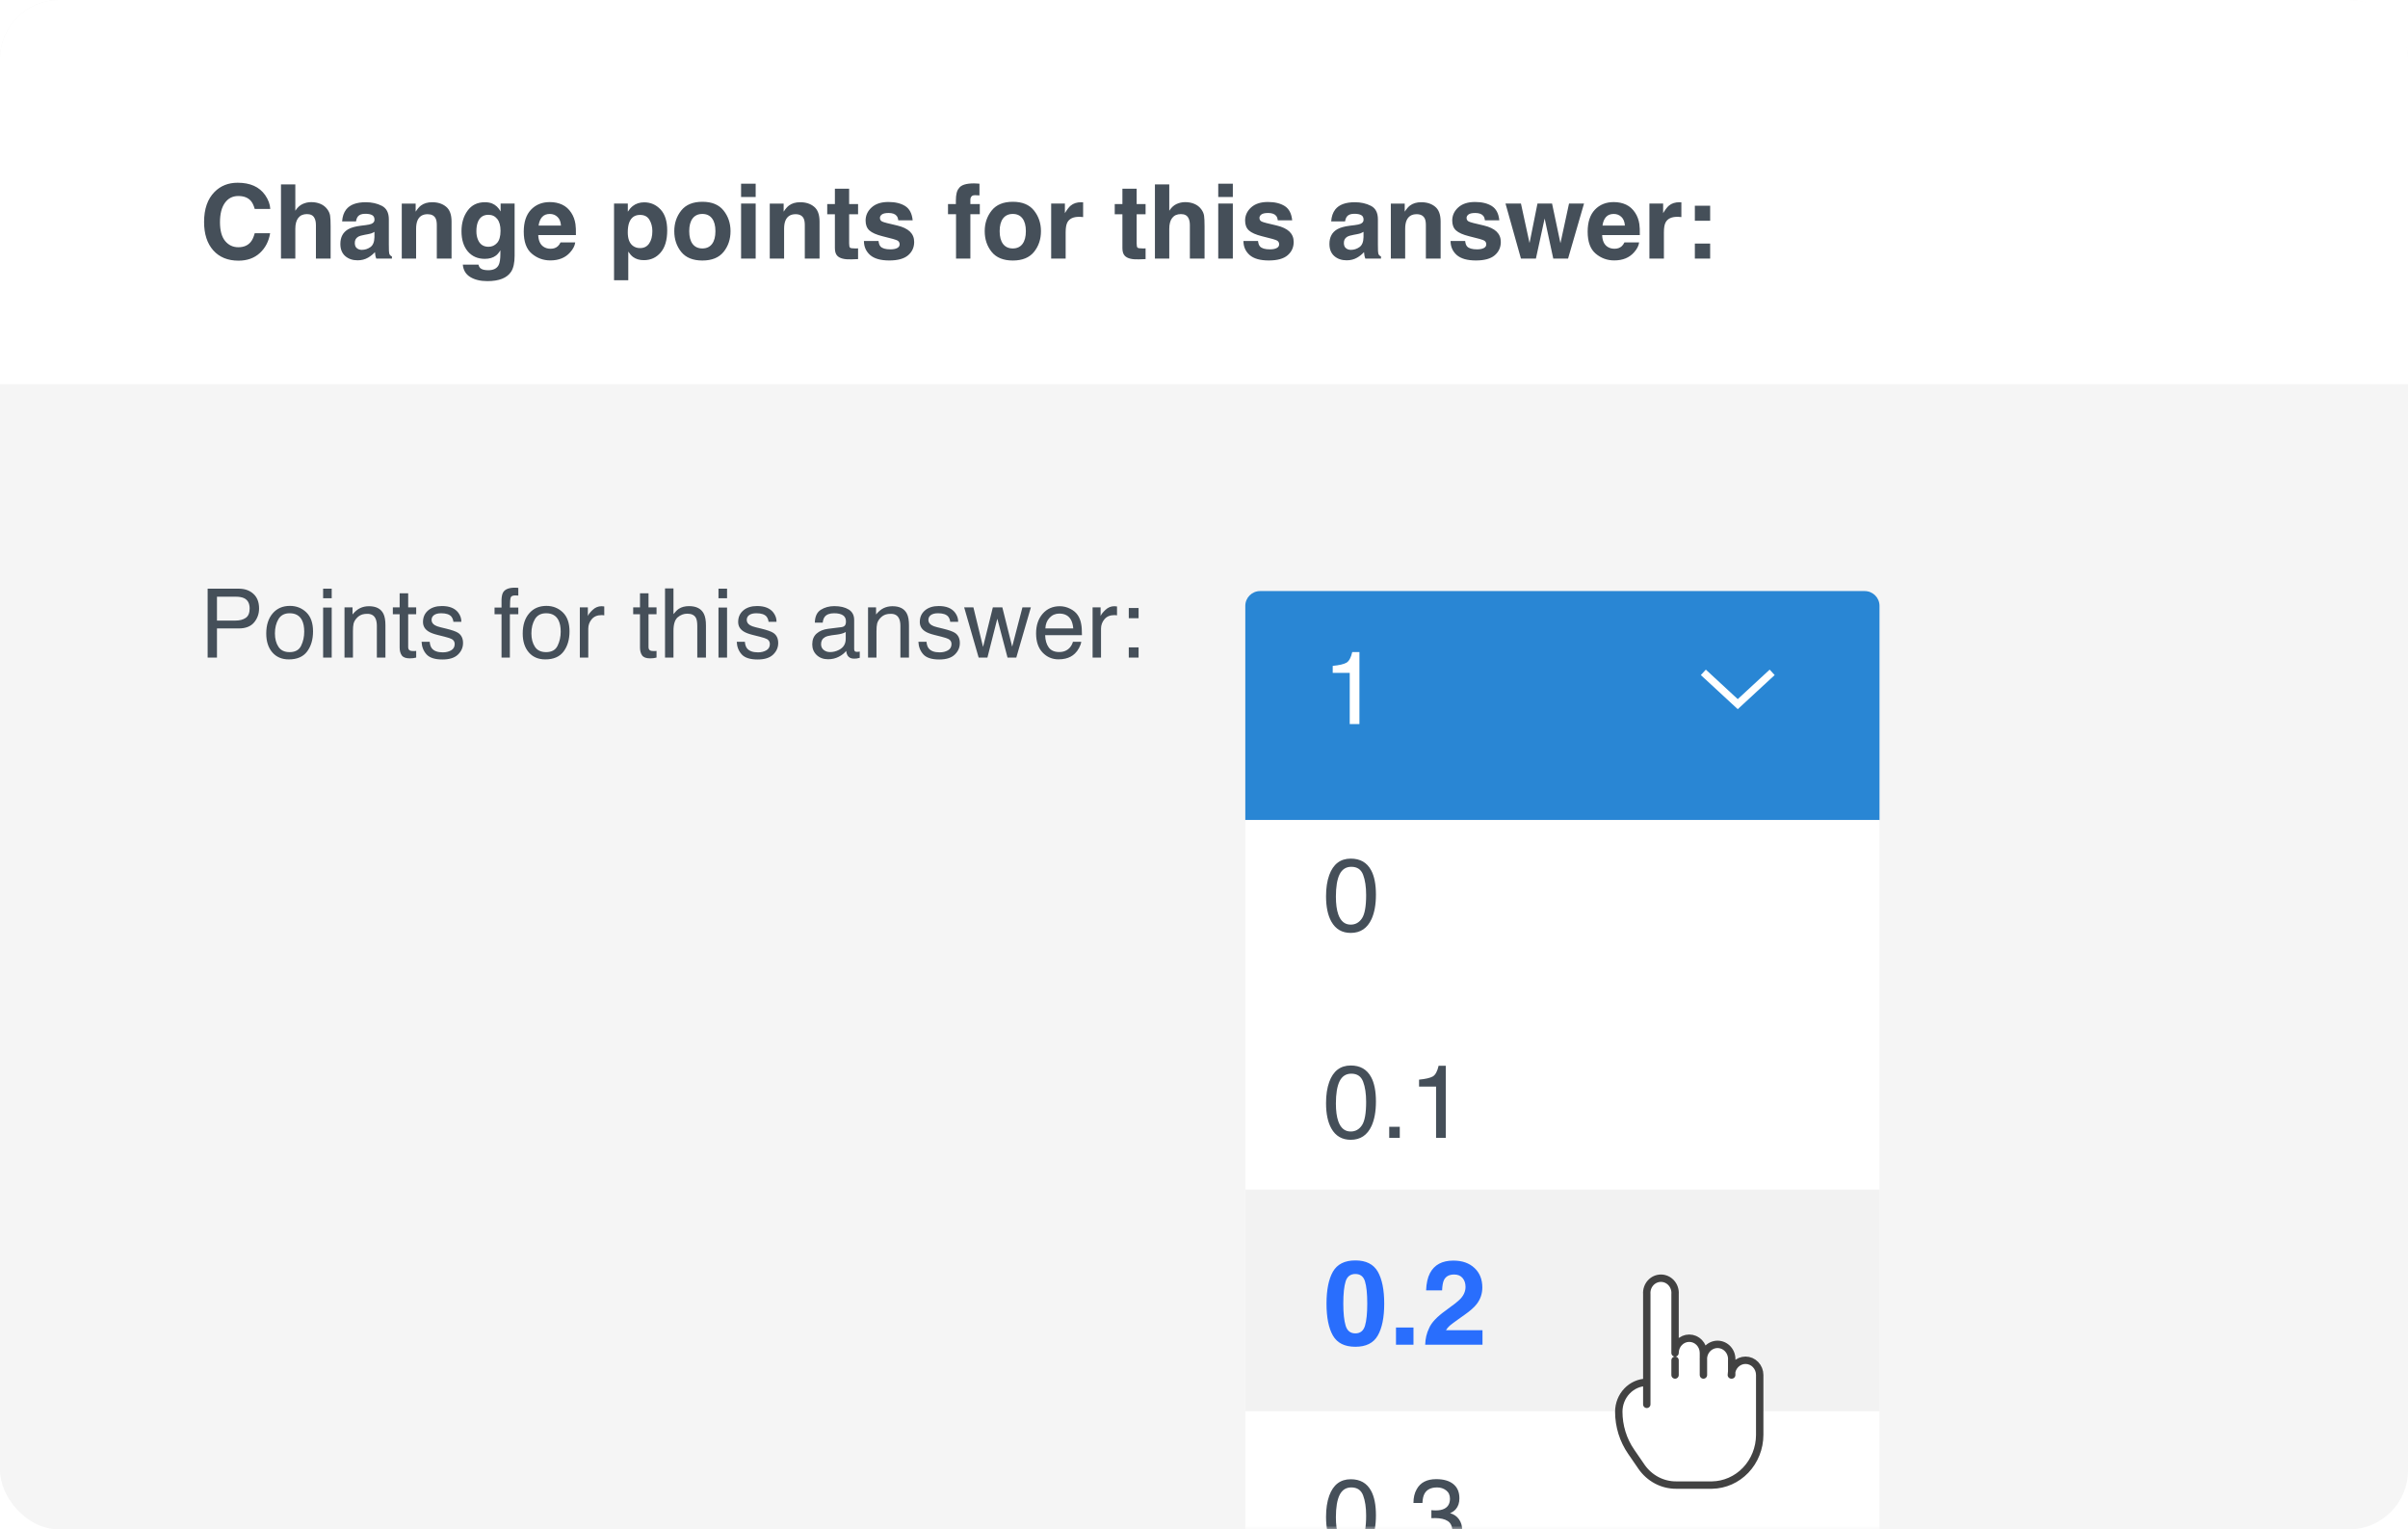 <svg width="326" height="207" viewBox="0 0 326 207" fill="none" xmlns="http://www.w3.org/2000/svg">
<rect width="326" height="207" rx="8" fill="#F5F5F5"/>
<path d="M0 8C0 3.582 3.582 0 8 0H318C322.418 0 326 3.582 326 8V52H0V8Z" fill="white"/>
<path d="M35.176 34.248C34.424 34.936 33.462 35.28 32.291 35.28C30.842 35.28 29.703 34.815 28.873 33.886C28.044 32.952 27.629 31.671 27.629 30.044C27.629 28.285 28.101 26.929 29.044 25.977C29.864 25.147 30.908 24.732 32.175 24.732C33.87 24.732 35.11 25.288 35.894 26.4C36.327 27.025 36.559 27.651 36.591 28.28H34.485C34.349 27.797 34.173 27.433 33.959 27.186C33.576 26.749 33.009 26.53 32.257 26.53C31.491 26.53 30.887 26.84 30.445 27.46C30.003 28.075 29.782 28.948 29.782 30.078C29.782 31.208 30.015 32.056 30.48 32.621C30.949 33.182 31.544 33.462 32.264 33.462C33.002 33.462 33.565 33.22 33.952 32.737C34.166 32.477 34.344 32.088 34.485 31.568H36.57C36.388 32.667 35.923 33.56 35.176 34.248ZM44.76 30.625V35H42.77V30.468C42.77 30.067 42.702 29.743 42.565 29.497C42.388 29.151 42.05 28.977 41.554 28.977C41.039 28.977 40.647 29.151 40.378 29.497C40.114 29.839 39.981 30.329 39.981 30.967V35H38.04V24.958H39.981V28.52C40.264 28.087 40.59 27.786 40.959 27.617C41.333 27.444 41.725 27.357 42.135 27.357C42.595 27.357 43.012 27.437 43.386 27.597C43.764 27.756 44.074 28 44.315 28.328C44.52 28.606 44.646 28.893 44.691 29.189C44.737 29.481 44.76 29.96 44.76 30.625ZM46.865 28.355C47.38 27.699 48.264 27.371 49.518 27.371C50.333 27.371 51.058 27.533 51.691 27.856C52.325 28.18 52.642 28.791 52.642 29.689V33.106C52.642 33.343 52.646 33.63 52.655 33.968C52.669 34.223 52.708 34.396 52.772 34.487C52.835 34.578 52.931 34.654 53.059 34.713V35H50.94C50.88 34.85 50.839 34.708 50.816 34.576C50.794 34.444 50.775 34.294 50.762 34.125C50.493 34.417 50.183 34.665 49.832 34.87C49.413 35.112 48.939 35.232 48.41 35.232C47.736 35.232 47.177 35.041 46.735 34.658C46.298 34.271 46.079 33.724 46.079 33.018C46.079 32.102 46.432 31.439 47.139 31.028C47.526 30.805 48.096 30.645 48.848 30.55L49.511 30.468C49.871 30.422 50.128 30.365 50.283 30.297C50.561 30.178 50.7 29.994 50.7 29.743C50.7 29.438 50.593 29.228 50.379 29.114C50.169 28.996 49.859 28.936 49.449 28.936C48.989 28.936 48.663 29.05 48.472 29.278C48.335 29.447 48.244 29.675 48.198 29.962H46.318C46.359 29.31 46.542 28.775 46.865 28.355ZM48.315 33.592C48.497 33.742 48.72 33.817 48.984 33.817C49.404 33.817 49.789 33.694 50.14 33.448C50.495 33.202 50.68 32.753 50.693 32.102V31.377C50.57 31.454 50.445 31.518 50.317 31.568C50.194 31.614 50.023 31.657 49.805 31.698L49.367 31.78C48.957 31.853 48.663 31.942 48.485 32.047C48.185 32.225 48.034 32.5 48.034 32.874C48.034 33.207 48.128 33.446 48.315 33.592ZM57.885 28.991C57.224 28.991 56.77 29.271 56.524 29.832C56.397 30.128 56.333 30.506 56.333 30.967V35H54.392V27.562H56.272V28.649C56.522 28.267 56.759 27.991 56.982 27.822C57.383 27.521 57.892 27.371 58.507 27.371C59.277 27.371 59.906 27.574 60.394 27.98C60.886 28.381 61.132 29.048 61.132 29.982V35H59.136V30.468C59.136 30.076 59.083 29.775 58.978 29.565C58.787 29.183 58.422 28.991 57.885 28.991ZM65.042 36.306C65.252 36.483 65.605 36.572 66.102 36.572C66.803 36.572 67.273 36.338 67.51 35.868C67.665 35.567 67.742 35.062 67.742 34.351V33.872C67.555 34.191 67.355 34.43 67.141 34.59C66.753 34.886 66.25 35.034 65.63 35.034C64.673 35.034 63.907 34.699 63.333 34.029C62.763 33.355 62.478 32.443 62.478 31.295C62.478 30.188 62.754 29.258 63.306 28.506C63.857 27.749 64.639 27.371 65.65 27.371C66.024 27.371 66.35 27.428 66.628 27.542C67.102 27.738 67.485 28.098 67.776 28.622V27.549H69.67V34.617C69.67 35.579 69.508 36.303 69.185 36.791C68.629 37.63 67.562 38.049 65.985 38.049C65.033 38.049 64.256 37.862 63.654 37.488C63.053 37.115 62.72 36.556 62.656 35.813H64.775C64.83 36.041 64.919 36.205 65.042 36.306ZM64.714 32.457C64.978 33.086 65.452 33.4 66.136 33.4C66.591 33.4 66.977 33.23 67.291 32.888C67.606 32.541 67.763 31.992 67.763 31.24C67.763 30.534 67.612 29.996 67.311 29.627C67.015 29.258 66.617 29.073 66.115 29.073C65.432 29.073 64.96 29.395 64.7 30.037C64.564 30.379 64.495 30.8 64.495 31.302C64.495 31.735 64.568 32.12 64.714 32.457ZM77.873 32.812C77.823 33.255 77.593 33.703 77.183 34.159C76.545 34.884 75.651 35.246 74.503 35.246C73.555 35.246 72.719 34.941 71.994 34.33C71.269 33.719 70.907 32.726 70.907 31.35C70.907 30.06 71.233 29.071 71.885 28.383C72.541 27.695 73.391 27.351 74.435 27.351C75.054 27.351 75.613 27.467 76.109 27.699C76.606 27.932 77.016 28.299 77.34 28.8C77.632 29.242 77.821 29.755 77.907 30.338C77.957 30.68 77.978 31.172 77.969 31.814H72.869C72.897 32.562 73.131 33.086 73.573 33.387C73.842 33.574 74.166 33.667 74.544 33.667C74.945 33.667 75.271 33.553 75.522 33.325C75.658 33.202 75.779 33.031 75.884 32.812H77.873ZM75.945 30.529C75.913 30.014 75.756 29.625 75.474 29.36C75.196 29.091 74.849 28.957 74.435 28.957C73.983 28.957 73.632 29.098 73.382 29.381C73.136 29.663 72.981 30.046 72.917 30.529H75.945ZM89.426 28.349C90.027 28.991 90.328 29.935 90.328 31.179C90.328 32.491 90.032 33.492 89.439 34.18C88.852 34.868 88.093 35.212 87.163 35.212C86.571 35.212 86.079 35.064 85.686 34.768C85.472 34.603 85.263 34.364 85.058 34.05V37.933H83.13V27.549H84.996V28.649C85.206 28.326 85.429 28.071 85.666 27.884C86.099 27.551 86.614 27.385 87.211 27.385C88.081 27.385 88.82 27.706 89.426 28.349ZM88.318 31.274C88.318 30.7 88.186 30.192 87.922 29.75C87.662 29.308 87.238 29.087 86.65 29.087C85.944 29.087 85.459 29.422 85.194 30.092C85.058 30.447 84.989 30.898 84.989 31.445C84.989 32.311 85.219 32.92 85.68 33.27C85.953 33.476 86.277 33.578 86.65 33.578C87.193 33.578 87.605 33.368 87.888 32.949C88.175 32.53 88.318 31.972 88.318 31.274ZM97.957 28.492C98.586 29.281 98.9 30.213 98.9 31.288C98.9 32.382 98.586 33.318 97.957 34.098C97.328 34.872 96.373 35.26 95.093 35.26C93.812 35.26 92.857 34.872 92.228 34.098C91.6 33.318 91.285 32.382 91.285 31.288C91.285 30.213 91.6 29.281 92.228 28.492C92.857 27.704 93.812 27.31 95.093 27.31C96.373 27.31 97.328 27.704 97.957 28.492ZM95.086 28.957C94.516 28.957 94.076 29.16 93.767 29.565C93.461 29.966 93.309 30.541 93.309 31.288C93.309 32.035 93.461 32.612 93.767 33.018C94.076 33.423 94.516 33.626 95.086 33.626C95.656 33.626 96.093 33.423 96.398 33.018C96.704 32.612 96.856 32.035 96.856 31.288C96.856 30.541 96.704 29.966 96.398 29.565C96.093 29.16 95.656 28.957 95.086 28.957ZM102.305 27.549V35H100.329V27.549H102.305ZM102.305 24.862V26.66H100.329V24.862H102.305ZM107.705 28.991C107.044 28.991 106.591 29.271 106.345 29.832C106.217 30.128 106.153 30.506 106.153 30.967V35H104.212V27.562H106.092V28.649C106.342 28.267 106.579 27.991 106.803 27.822C107.204 27.521 107.712 27.371 108.327 27.371C109.097 27.371 109.726 27.574 110.214 27.98C110.706 28.381 110.952 29.048 110.952 29.982V35H108.956V30.468C108.956 30.076 108.904 29.775 108.799 29.565C108.607 29.183 108.243 28.991 107.705 28.991ZM116.168 33.612V35.068L115.245 35.102C114.325 35.134 113.696 34.975 113.358 34.624C113.14 34.401 113.03 34.057 113.03 33.592V29.005H111.991V27.617H113.03V25.539H114.958V27.617H116.168V29.005H114.958V32.942C114.958 33.248 114.997 33.439 115.074 33.517C115.152 33.59 115.389 33.626 115.785 33.626C115.844 33.626 115.906 33.626 115.97 33.626C116.038 33.621 116.104 33.617 116.168 33.612ZM122.553 27.891C123.136 28.264 123.471 28.907 123.558 29.818H121.609C121.582 29.568 121.511 29.369 121.397 29.224C121.183 28.959 120.819 28.827 120.304 28.827C119.88 28.827 119.577 28.893 119.395 29.025C119.217 29.158 119.128 29.312 119.128 29.49C119.128 29.713 119.224 29.875 119.415 29.976C119.606 30.08 120.283 30.26 121.445 30.516C122.22 30.698 122.801 30.974 123.188 31.343C123.571 31.716 123.763 32.184 123.763 32.744C123.763 33.482 123.487 34.086 122.936 34.556C122.389 35.02 121.541 35.253 120.393 35.253C119.221 35.253 118.355 35.007 117.795 34.515C117.239 34.018 116.961 33.387 116.961 32.621H118.937C118.978 32.967 119.066 33.214 119.203 33.359C119.445 33.619 119.891 33.749 120.543 33.749C120.926 33.749 121.229 33.692 121.452 33.578C121.68 33.464 121.794 33.293 121.794 33.065C121.794 32.847 121.703 32.68 121.521 32.566C121.338 32.453 120.661 32.257 119.49 31.979C118.647 31.769 118.052 31.507 117.706 31.192C117.36 30.883 117.187 30.436 117.187 29.852C117.187 29.164 117.455 28.574 117.993 28.082C118.535 27.585 119.297 27.337 120.276 27.337C121.206 27.337 121.965 27.521 122.553 27.891ZM132.602 24.862V26.448C132.492 26.435 132.308 26.425 132.048 26.421C131.793 26.412 131.615 26.469 131.515 26.592C131.419 26.71 131.371 26.842 131.371 26.988V27.617H132.649V28.991H131.371V35H129.43V28.991H128.343V27.617H129.409V27.139C129.409 26.341 129.544 25.792 129.812 25.491C130.095 25.045 130.776 24.821 131.856 24.821C131.979 24.821 132.091 24.826 132.191 24.835C132.292 24.84 132.428 24.849 132.602 24.862ZM139.984 28.492C140.613 29.281 140.928 30.213 140.928 31.288C140.928 32.382 140.613 33.318 139.984 34.098C139.355 34.872 138.401 35.26 137.12 35.26C135.84 35.26 134.885 34.872 134.256 34.098C133.627 33.318 133.312 32.382 133.312 31.288C133.312 30.213 133.627 29.281 134.256 28.492C134.885 27.704 135.84 27.31 137.12 27.31C138.401 27.31 139.355 27.704 139.984 28.492ZM137.113 28.957C136.544 28.957 136.104 29.16 135.794 29.565C135.489 29.966 135.336 30.541 135.336 31.288C135.336 32.035 135.489 32.612 135.794 33.018C136.104 33.423 136.544 33.626 137.113 33.626C137.683 33.626 138.12 33.423 138.426 33.018C138.731 32.612 138.884 32.035 138.884 31.288C138.884 30.541 138.731 29.966 138.426 29.565C138.12 29.16 137.683 28.957 137.113 28.957ZM146.075 29.347C145.291 29.347 144.765 29.602 144.496 30.112C144.346 30.399 144.271 30.841 144.271 31.439V35H142.309V27.549H144.168V28.848C144.469 28.351 144.731 28.011 144.954 27.829C145.319 27.524 145.793 27.371 146.376 27.371C146.412 27.371 146.442 27.373 146.465 27.378C146.492 27.378 146.549 27.38 146.636 27.385V29.381C146.513 29.367 146.403 29.358 146.308 29.354C146.212 29.349 146.134 29.347 146.075 29.347ZM155.092 33.612V35.068L154.169 35.102C153.248 35.134 152.619 34.975 152.282 34.624C152.063 34.401 151.954 34.057 151.954 33.592V29.005H150.915V27.617H151.954V25.539H153.882V27.617H155.092V29.005H153.882V32.942C153.882 33.248 153.921 33.439 153.998 33.517C154.076 33.59 154.312 33.626 154.709 33.626C154.768 33.626 154.83 33.626 154.894 33.626C154.962 33.621 155.028 33.617 155.092 33.612ZM163.076 30.625V35H161.087V30.468C161.087 30.067 161.019 29.743 160.882 29.497C160.704 29.151 160.367 28.977 159.87 28.977C159.355 28.977 158.963 29.151 158.694 29.497C158.43 29.839 158.298 30.329 158.298 30.967V35H156.356V24.958H158.298V28.52C158.58 28.087 158.906 27.786 159.275 27.617C159.649 27.444 160.041 27.357 160.451 27.357C160.911 27.357 161.328 27.437 161.702 27.597C162.08 27.756 162.39 28 162.632 28.328C162.837 28.606 162.962 28.893 163.008 29.189C163.053 29.481 163.076 29.96 163.076 30.625ZM166.904 27.549V35H164.929V27.549H166.904ZM166.904 24.862V26.66H164.929V24.862H166.904ZM173.932 27.891C174.515 28.264 174.85 28.907 174.937 29.818H172.988C172.961 29.568 172.89 29.369 172.776 29.224C172.562 28.959 172.198 28.827 171.683 28.827C171.259 28.827 170.956 28.893 170.773 29.025C170.596 29.158 170.507 29.312 170.507 29.49C170.507 29.713 170.603 29.875 170.794 29.976C170.985 30.08 171.662 30.26 172.824 30.516C173.599 30.698 174.18 30.974 174.567 31.343C174.95 31.716 175.142 32.184 175.142 32.744C175.142 33.482 174.866 34.086 174.314 34.556C173.768 35.02 172.92 35.253 171.771 35.253C170.6 35.253 169.734 35.007 169.174 34.515C168.618 34.018 168.34 33.387 168.34 32.621H170.315C170.356 32.967 170.445 33.214 170.582 33.359C170.824 33.619 171.27 33.749 171.922 33.749C172.305 33.749 172.608 33.692 172.831 33.578C173.059 33.464 173.173 33.293 173.173 33.065C173.173 32.847 173.082 32.68 172.899 32.566C172.717 32.453 172.04 32.257 170.869 31.979C170.026 31.769 169.431 31.507 169.085 31.192C168.739 30.883 168.565 30.436 168.565 29.852C168.565 29.164 168.834 28.574 169.372 28.082C169.914 27.585 170.675 27.337 171.655 27.337C172.585 27.337 173.344 27.521 173.932 27.891ZM180.768 28.355C181.283 27.699 182.167 27.371 183.42 27.371C184.236 27.371 184.96 27.533 185.594 27.856C186.227 28.18 186.544 28.791 186.544 29.689V33.106C186.544 33.343 186.549 33.63 186.558 33.968C186.571 34.223 186.61 34.396 186.674 34.487C186.738 34.578 186.833 34.654 186.961 34.713V35H184.842C184.783 34.85 184.742 34.708 184.719 34.576C184.696 34.444 184.678 34.294 184.664 34.125C184.395 34.417 184.085 34.665 183.734 34.87C183.315 35.112 182.841 35.232 182.312 35.232C181.638 35.232 181.08 35.041 180.638 34.658C180.2 34.271 179.981 33.724 179.981 33.018C179.981 32.102 180.335 31.439 181.041 31.028C181.428 30.805 181.998 30.645 182.75 30.55L183.413 30.468C183.773 30.422 184.031 30.365 184.186 30.297C184.464 30.178 184.603 29.994 184.603 29.743C184.603 29.438 184.495 29.228 184.281 29.114C184.072 28.996 183.762 28.936 183.352 28.936C182.891 28.936 182.565 29.05 182.374 29.278C182.237 29.447 182.146 29.675 182.101 29.962H180.221C180.262 29.31 180.444 28.775 180.768 28.355ZM182.217 33.592C182.399 33.742 182.622 33.817 182.887 33.817C183.306 33.817 183.691 33.694 184.042 33.448C184.397 33.202 184.582 32.753 184.596 32.102V31.377C184.473 31.454 184.347 31.518 184.22 31.568C184.097 31.614 183.926 31.657 183.707 31.698L183.27 31.78C182.859 31.853 182.565 31.942 182.388 32.047C182.087 32.225 181.937 32.5 181.937 32.874C181.937 33.207 182.03 33.446 182.217 33.592ZM191.787 28.991C191.126 28.991 190.673 29.271 190.427 29.832C190.299 30.128 190.235 30.506 190.235 30.967V35H188.294V27.562H190.174V28.649C190.424 28.267 190.661 27.991 190.885 27.822C191.286 27.521 191.794 27.371 192.409 27.371C193.179 27.371 193.808 27.574 194.296 27.98C194.788 28.381 195.034 29.048 195.034 29.982V35H193.038V30.468C193.038 30.076 192.986 29.775 192.881 29.565C192.689 29.183 192.325 28.991 191.787 28.991ZM201.973 27.891C202.556 28.264 202.891 28.907 202.978 29.818H201.029C201.002 29.568 200.931 29.369 200.817 29.224C200.603 28.959 200.239 28.827 199.724 28.827C199.3 28.827 198.997 28.893 198.814 29.025C198.637 29.158 198.548 29.312 198.548 29.49C198.548 29.713 198.644 29.875 198.835 29.976C199.026 30.08 199.703 30.26 200.865 30.516C201.64 30.698 202.221 30.974 202.608 31.343C202.991 31.716 203.183 32.184 203.183 32.744C203.183 33.482 202.907 34.086 202.355 34.556C201.809 35.02 200.961 35.253 199.812 35.253C198.641 35.253 197.775 35.007 197.215 34.515C196.659 34.018 196.381 33.387 196.381 32.621H198.356C198.397 32.967 198.486 33.214 198.623 33.359C198.865 33.619 199.311 33.749 199.963 33.749C200.346 33.749 200.649 33.692 200.872 33.578C201.1 33.464 201.214 33.293 201.214 33.065C201.214 32.847 201.123 32.68 200.94 32.566C200.758 32.453 200.081 32.257 198.91 31.979C198.067 31.769 197.472 31.507 197.126 31.192C196.78 30.883 196.606 30.436 196.606 29.852C196.606 29.164 196.875 28.574 197.413 28.082C197.955 27.585 198.716 27.337 199.696 27.337C200.626 27.337 201.385 27.521 201.973 27.891ZM210.285 35L209.116 29.572L207.934 35H205.91L203.818 27.549H205.91L207.072 32.895L208.146 27.549H210.121L211.256 32.915L212.418 27.549H214.448L212.288 35H210.285ZM221.906 32.812C221.856 33.255 221.626 33.703 221.216 34.159C220.578 34.884 219.685 35.246 218.536 35.246C217.588 35.246 216.752 34.941 216.027 34.33C215.303 33.719 214.94 32.726 214.94 31.35C214.94 30.06 215.266 29.071 215.918 28.383C216.574 27.695 217.424 27.351 218.468 27.351C219.088 27.351 219.646 27.467 220.143 27.699C220.639 27.932 221.049 28.299 221.373 28.8C221.665 29.242 221.854 29.755 221.94 30.338C221.991 30.68 222.011 31.172 222.002 31.814H216.902C216.93 32.562 217.164 33.086 217.606 33.387C217.875 33.574 218.199 33.667 218.577 33.667C218.978 33.667 219.304 33.553 219.555 33.325C219.691 33.202 219.812 33.031 219.917 32.812H221.906ZM219.979 30.529C219.947 30.014 219.789 29.625 219.507 29.36C219.229 29.091 218.882 28.957 218.468 28.957C218.017 28.957 217.666 29.098 217.415 29.381C217.169 29.663 217.014 30.046 216.95 30.529H219.979ZM227.067 29.347C226.284 29.347 225.757 29.602 225.488 30.112C225.338 30.399 225.263 30.841 225.263 31.439V35H223.301V27.549H225.16V28.848C225.461 28.351 225.723 28.011 225.946 27.829C226.311 27.524 226.785 27.371 227.368 27.371C227.405 27.371 227.434 27.373 227.457 27.378C227.484 27.378 227.541 27.38 227.628 27.385V29.381C227.505 29.367 227.396 29.358 227.3 29.354C227.204 29.349 227.127 29.347 227.067 29.347ZM231.524 32.963V35H229.453V32.963H231.524ZM229.453 29.88V27.843H231.524V29.88H229.453Z" fill="#454F59"/>
<path d="M28.111 79.675H32.307C33.136 79.675 33.805 79.91 34.312 80.38C34.82 80.845 35.074 81.501 35.074 82.348C35.074 83.076 34.848 83.71 34.395 84.252C33.942 84.789 33.246 85.058 32.307 85.058H29.374V89H28.111V79.675ZM33.798 82.354C33.798 81.668 33.544 81.203 33.037 80.957C32.757 80.826 32.374 80.761 31.888 80.761H29.374V83.992H31.888C32.455 83.992 32.914 83.871 33.265 83.63C33.621 83.389 33.798 82.963 33.798 82.354ZM39.206 88.264C39.964 88.264 40.482 87.978 40.762 87.407C41.045 86.831 41.187 86.192 41.187 85.49C41.187 84.855 41.085 84.339 40.882 83.941C40.561 83.315 40.006 83.001 39.219 83.001C38.521 83.001 38.013 83.268 37.696 83.801C37.378 84.335 37.22 84.978 37.22 85.731C37.22 86.455 37.378 87.058 37.696 87.54C38.013 88.022 38.517 88.264 39.206 88.264ZM39.251 82.005C40.127 82.005 40.867 82.297 41.473 82.881C42.078 83.465 42.38 84.324 42.38 85.458C42.38 86.554 42.114 87.46 41.581 88.175C41.047 88.89 40.22 89.248 39.099 89.248C38.163 89.248 37.421 88.932 36.871 88.302C36.321 87.667 36.045 86.816 36.045 85.75C36.045 84.607 36.335 83.698 36.915 83.02C37.495 82.343 38.273 82.005 39.251 82.005ZM43.745 82.233H44.907V89H43.745V82.233ZM43.745 79.675H44.907V80.97H43.745V79.675ZM46.64 82.202H47.725V83.166C48.047 82.769 48.387 82.483 48.747 82.31C49.107 82.136 49.507 82.049 49.947 82.049C50.912 82.049 51.563 82.386 51.902 83.059C52.088 83.427 52.181 83.954 52.181 84.639V89H51.02V84.715C51.02 84.301 50.958 83.966 50.835 83.712C50.632 83.289 50.264 83.078 49.731 83.078C49.46 83.078 49.238 83.105 49.065 83.16C48.751 83.253 48.476 83.439 48.239 83.719C48.049 83.943 47.924 84.176 47.865 84.417C47.81 84.654 47.782 84.995 47.782 85.439V89H46.64V82.202ZM54.105 80.304H55.26V82.202H56.345V83.135H55.26V87.572C55.26 87.809 55.34 87.967 55.501 88.048C55.59 88.094 55.738 88.118 55.945 88.118C56 88.118 56.06 88.118 56.123 88.118C56.187 88.113 56.261 88.107 56.345 88.099V89C56.214 89.038 56.077 89.066 55.933 89.082C55.793 89.099 55.641 89.108 55.476 89.108C54.942 89.108 54.581 88.972 54.39 88.702C54.2 88.427 54.105 88.071 54.105 87.635V83.135H53.184V82.202H54.105V80.304ZM58.173 86.867C58.207 87.248 58.302 87.54 58.459 87.743C58.747 88.111 59.246 88.295 59.957 88.295C60.38 88.295 60.753 88.204 61.074 88.022C61.396 87.836 61.557 87.551 61.557 87.165C61.557 86.874 61.428 86.651 61.169 86.499C61.004 86.406 60.678 86.298 60.192 86.175L59.284 85.947C58.704 85.803 58.277 85.642 58.002 85.464C57.511 85.155 57.266 84.728 57.266 84.182C57.266 83.539 57.496 83.018 57.958 82.621C58.423 82.223 59.047 82.024 59.83 82.024C60.854 82.024 61.593 82.324 62.045 82.925C62.329 83.306 62.467 83.717 62.458 84.157H61.379C61.358 83.899 61.267 83.664 61.106 83.452C60.844 83.152 60.389 83.001 59.741 83.001C59.31 83.001 58.982 83.084 58.757 83.249C58.537 83.414 58.427 83.632 58.427 83.903C58.427 84.199 58.573 84.436 58.865 84.614C59.035 84.72 59.284 84.813 59.614 84.893L60.37 85.077C61.191 85.276 61.741 85.469 62.02 85.655C62.464 85.947 62.687 86.406 62.687 87.032C62.687 87.637 62.456 88.16 61.995 88.6C61.538 89.04 60.839 89.26 59.9 89.26C58.889 89.26 58.171 89.032 57.748 88.575C57.329 88.113 57.105 87.544 57.075 86.867H58.173ZM67.898 81.167C67.915 80.693 67.997 80.346 68.145 80.126C68.412 79.737 68.926 79.542 69.688 79.542C69.76 79.542 69.834 79.544 69.91 79.548C69.986 79.553 70.073 79.559 70.17 79.567V80.608C70.052 80.6 69.965 80.596 69.91 80.596C69.859 80.591 69.811 80.589 69.764 80.589C69.417 80.589 69.21 80.68 69.142 80.862C69.074 81.04 69.04 81.497 69.04 82.233H70.17V83.135H69.028V89H67.898V83.135H66.952V82.233H67.898V81.167ZM73.928 88.264C74.686 88.264 75.204 87.978 75.483 87.407C75.767 86.831 75.909 86.192 75.909 85.49C75.909 84.855 75.807 84.339 75.604 83.941C75.282 83.315 74.728 83.001 73.941 83.001C73.243 83.001 72.735 83.268 72.418 83.801C72.1 84.335 71.941 84.978 71.941 85.731C71.941 86.455 72.1 87.058 72.418 87.54C72.735 88.022 73.238 88.264 73.928 88.264ZM73.973 82.005C74.849 82.005 75.589 82.297 76.194 82.881C76.799 83.465 77.102 84.324 77.102 85.458C77.102 86.554 76.835 87.46 76.302 88.175C75.769 88.89 74.942 89.248 73.82 89.248C72.885 89.248 72.142 88.932 71.592 88.302C71.042 87.667 70.767 86.816 70.767 85.75C70.767 84.607 71.057 83.698 71.637 83.02C72.216 82.343 72.995 82.005 73.973 82.005ZM78.499 82.202H79.584V83.376C79.673 83.147 79.891 82.87 80.238 82.544C80.585 82.214 80.985 82.049 81.438 82.049C81.459 82.049 81.495 82.051 81.545 82.056C81.596 82.06 81.683 82.068 81.806 82.081V83.287C81.738 83.274 81.674 83.266 81.615 83.262C81.56 83.257 81.499 83.255 81.431 83.255C80.856 83.255 80.413 83.442 80.105 83.814C79.796 84.182 79.641 84.607 79.641 85.09V89H78.499V82.202ZM86.643 80.304H87.798V82.202H88.883V83.135H87.798V87.572C87.798 87.809 87.878 87.967 88.039 88.048C88.128 88.094 88.276 88.118 88.483 88.118C88.538 88.118 88.598 88.118 88.661 88.118C88.725 88.113 88.799 88.107 88.883 88.099V89C88.752 89.038 88.615 89.066 88.471 89.082C88.331 89.099 88.179 89.108 88.014 89.108C87.481 89.108 87.119 88.972 86.928 88.702C86.738 88.427 86.643 88.071 86.643 87.635V83.135H85.722V82.202H86.643V80.304ZM90.032 79.644H91.175V83.122C91.446 82.779 91.689 82.538 91.905 82.398C92.273 82.157 92.732 82.037 93.282 82.037C94.268 82.037 94.937 82.382 95.288 83.071C95.478 83.448 95.574 83.971 95.574 84.639V89H94.399V84.715C94.399 84.216 94.336 83.85 94.209 83.617C94.002 83.245 93.612 83.059 93.041 83.059C92.567 83.059 92.138 83.222 91.752 83.547C91.367 83.873 91.175 84.489 91.175 85.394V89H90.032V79.644ZM97.269 82.233H98.43V89H97.269V82.233ZM97.269 79.675H98.43V80.97H97.269V79.675ZM100.842 86.867C100.876 87.248 100.971 87.54 101.128 87.743C101.416 88.111 101.915 88.295 102.626 88.295C103.049 88.295 103.422 88.204 103.743 88.022C104.065 87.836 104.226 87.551 104.226 87.165C104.226 86.874 104.097 86.651 103.838 86.499C103.673 86.406 103.347 86.298 102.861 86.175L101.953 85.947C101.373 85.803 100.946 85.642 100.671 85.464C100.18 85.155 99.935 84.728 99.935 84.182C99.935 83.539 100.165 83.018 100.626 82.621C101.092 82.223 101.716 82.024 102.499 82.024C103.523 82.024 104.262 82.324 104.714 82.925C104.998 83.306 105.135 83.717 105.127 84.157H104.048C104.027 83.899 103.936 83.664 103.775 83.452C103.513 83.152 103.058 83.001 102.41 83.001C101.979 83.001 101.651 83.084 101.426 83.249C101.206 83.414 101.096 83.632 101.096 83.903C101.096 84.199 101.242 84.436 101.534 84.614C101.703 84.72 101.953 84.813 102.283 84.893L103.039 85.077C103.86 85.276 104.41 85.469 104.689 85.655C105.133 85.947 105.355 86.406 105.355 87.032C105.355 87.637 105.125 88.16 104.664 88.6C104.207 89.04 103.508 89.26 102.569 89.26C101.557 89.26 100.84 89.032 100.417 88.575C99.998 88.113 99.774 87.544 99.744 86.867H100.842ZM111.157 87.191C111.157 87.521 111.278 87.781 111.519 87.972C111.76 88.162 112.046 88.257 112.376 88.257C112.778 88.257 113.167 88.164 113.544 87.978C114.179 87.669 114.496 87.163 114.496 86.461V85.54C114.356 85.629 114.177 85.704 113.957 85.763C113.736 85.822 113.521 85.864 113.309 85.89L112.617 85.978C112.202 86.034 111.891 86.12 111.684 86.239C111.333 86.438 111.157 86.755 111.157 87.191ZM113.925 84.88C114.187 84.847 114.363 84.737 114.452 84.55C114.502 84.449 114.528 84.303 114.528 84.112C114.528 83.723 114.388 83.442 114.109 83.268C113.834 83.09 113.438 83.001 112.922 83.001C112.325 83.001 111.902 83.162 111.652 83.484C111.513 83.662 111.422 83.926 111.379 84.277H110.313C110.334 83.439 110.605 82.858 111.125 82.532C111.65 82.202 112.257 82.037 112.947 82.037C113.747 82.037 114.397 82.189 114.896 82.494C115.391 82.798 115.639 83.272 115.639 83.915V87.832C115.639 87.951 115.662 88.046 115.708 88.118C115.759 88.19 115.863 88.226 116.02 88.226C116.07 88.226 116.127 88.224 116.191 88.219C116.254 88.211 116.322 88.2 116.394 88.188V89.032C116.216 89.082 116.081 89.114 115.988 89.127C115.895 89.14 115.768 89.146 115.607 89.146C115.213 89.146 114.928 89.006 114.75 88.727C114.657 88.579 114.591 88.37 114.553 88.099C114.32 88.403 113.986 88.668 113.55 88.892C113.114 89.116 112.634 89.228 112.109 89.228C111.479 89.228 110.963 89.038 110.561 88.657C110.163 88.272 109.964 87.792 109.964 87.216C109.964 86.586 110.161 86.097 110.554 85.75C110.948 85.403 111.464 85.189 112.103 85.109L113.925 84.88ZM117.518 82.202H118.603V83.166C118.925 82.769 119.265 82.483 119.625 82.31C119.985 82.136 120.385 82.049 120.825 82.049C121.79 82.049 122.441 82.386 122.78 83.059C122.966 83.427 123.059 83.954 123.059 84.639V89H121.897V84.715C121.897 84.301 121.836 83.966 121.713 83.712C121.51 83.289 121.142 83.078 120.609 83.078C120.338 83.078 120.116 83.105 119.942 83.16C119.629 83.253 119.354 83.439 119.117 83.719C118.927 83.943 118.802 84.176 118.743 84.417C118.688 84.654 118.66 84.995 118.66 85.439V89H117.518V82.202ZM125.433 86.867C125.467 87.248 125.562 87.54 125.719 87.743C126.007 88.111 126.506 88.295 127.217 88.295C127.64 88.295 128.012 88.204 128.334 88.022C128.656 87.836 128.816 87.551 128.816 87.165C128.816 86.874 128.687 86.651 128.429 86.499C128.264 86.406 127.938 86.298 127.452 86.175L126.544 85.947C125.964 85.803 125.537 85.642 125.262 85.464C124.771 85.155 124.525 84.728 124.525 84.182C124.525 83.539 124.756 83.018 125.217 82.621C125.683 82.223 126.307 82.024 127.09 82.024C128.114 82.024 128.852 82.324 129.305 82.925C129.589 83.306 129.726 83.717 129.718 84.157H128.639C128.618 83.899 128.527 83.664 128.366 83.452C128.103 83.152 127.648 83.001 127.001 83.001C126.569 83.001 126.241 83.084 126.017 83.249C125.797 83.414 125.687 83.632 125.687 83.903C125.687 84.199 125.833 84.436 126.125 84.614C126.294 84.72 126.544 84.813 126.874 84.893L127.629 85.077C128.45 85.276 129 85.469 129.28 85.655C129.724 85.947 129.946 86.406 129.946 87.032C129.946 87.637 129.716 88.16 129.254 88.6C128.797 89.04 128.099 89.26 127.16 89.26C126.148 89.26 125.431 89.032 125.008 88.575C124.589 88.113 124.365 87.544 124.335 86.867H125.433ZM131.781 82.202L133.088 87.559L134.415 82.202H135.697L137.03 87.527L138.42 82.202H139.563L137.589 89H136.402L135.018 83.738L133.679 89H132.492L130.53 82.202H131.781ZM143.479 82.049C143.962 82.049 144.43 82.164 144.882 82.392C145.335 82.616 145.68 82.908 145.917 83.268C146.146 83.611 146.298 84.011 146.374 84.468C146.442 84.781 146.476 85.28 146.476 85.966H141.493C141.514 86.656 141.677 87.21 141.981 87.629C142.286 88.044 142.758 88.251 143.397 88.251C143.994 88.251 144.47 88.054 144.825 87.661C145.028 87.432 145.172 87.168 145.257 86.867H146.38C146.351 87.117 146.251 87.396 146.082 87.705C145.917 88.01 145.731 88.259 145.523 88.454C145.176 88.793 144.747 89.021 144.235 89.14C143.96 89.207 143.649 89.241 143.302 89.241C142.455 89.241 141.738 88.934 141.15 88.321C140.562 87.703 140.268 86.84 140.268 85.731C140.268 84.639 140.564 83.753 141.156 83.071C141.749 82.39 142.523 82.049 143.479 82.049ZM145.301 85.058C145.255 84.563 145.147 84.167 144.978 83.871C144.664 83.321 144.142 83.046 143.41 83.046C142.885 83.046 142.445 83.236 142.089 83.617C141.734 83.994 141.546 84.474 141.524 85.058H145.301ZM147.917 82.202H149.002V83.376C149.091 83.147 149.309 82.87 149.656 82.544C150.003 82.214 150.403 82.049 150.855 82.049C150.877 82.049 150.913 82.051 150.963 82.056C151.014 82.06 151.101 82.068 151.224 82.081V83.287C151.156 83.274 151.092 83.266 151.033 83.262C150.978 83.257 150.917 83.255 150.849 83.255C150.274 83.255 149.831 83.442 149.522 83.814C149.214 84.182 149.059 84.607 149.059 85.09V89H147.917V82.202ZM152.817 82.29H154.144V83.674H152.817V82.29ZM152.817 87.616H154.144V89H152.817V87.616Z" fill="#454F59"/>
<mask id="mask0_122_194" style="mask-type:alpha" maskUnits="userSpaceOnUse" x="15" y="0" width="311" height="207">
<rect x="15" width="311" height="207" rx="8" fill="white"/>
</mask>
<g mask="url(#mask0_122_194)">
<g filter="url(#filter0_d_122_194)">
<path d="M168.592 78C168.592 76.895 169.487 76 170.592 76H252.451C253.555 76 254.451 76.895 254.451 78V107H168.592V78Z" fill="#2986D4"/>
<path d="M168.592 107H254.451V226C254.451 227.105 253.555 228 252.451 228H170.592C169.487 228 168.592 227.105 168.592 226V107Z" fill="white"/>
</g>
<path d="M230.601 91L235.26 95.304L239.919 91" stroke="white"/>
<rect x="168.592" y="161" width="85.859" height="30" fill="#D9D9D9" fill-opacity="0.35"/>
<path d="M180.426 91.068V90.125C181.314 90.038 181.934 89.895 182.285 89.694C182.636 89.489 182.898 89.008 183.071 88.252H184.042V98H182.729V91.068H180.426Z" fill="white"/>
<path d="M182.873 116.211C184.14 116.211 185.056 116.733 185.621 117.776C186.059 118.583 186.277 119.688 186.277 121.092C186.277 122.423 186.079 123.523 185.683 124.394C185.108 125.642 184.17 126.267 182.866 126.267C181.69 126.267 180.815 125.756 180.241 124.735C179.763 123.883 179.523 122.739 179.523 121.304C179.523 120.192 179.667 119.237 179.954 118.439C180.492 116.954 181.465 116.211 182.873 116.211ZM182.859 125.146C183.497 125.146 184.006 124.863 184.384 124.298C184.762 123.733 184.951 122.68 184.951 121.14C184.951 120.028 184.814 119.114 184.541 118.398C184.268 117.678 183.737 117.318 182.948 117.318C182.224 117.318 181.693 117.66 181.355 118.344C181.023 119.023 180.856 120.025 180.856 121.352C180.856 122.35 180.964 123.152 181.178 123.758C181.506 124.683 182.066 125.146 182.859 125.146ZM182.873 144.211C184.14 144.211 185.056 144.733 185.621 145.776C186.059 146.583 186.277 147.688 186.277 149.092C186.277 150.423 186.079 151.523 185.683 152.394C185.108 153.642 184.17 154.267 182.866 154.267C181.69 154.267 180.815 153.756 180.241 152.735C179.763 151.883 179.523 150.739 179.523 149.304C179.523 148.192 179.667 147.237 179.954 146.439C180.492 144.954 181.465 144.211 182.873 144.211ZM182.859 153.146C183.497 153.146 184.006 152.863 184.384 152.298C184.762 151.733 184.951 150.68 184.951 149.14C184.951 148.028 184.814 147.114 184.541 146.398C184.268 145.678 183.737 145.318 182.948 145.318C182.224 145.318 181.693 145.66 181.355 146.344C181.023 147.023 180.856 148.025 180.856 149.352C180.856 150.35 180.964 151.152 181.178 151.758C181.506 152.683 182.066 153.146 182.859 153.146ZM188.075 152.51H189.504V154H188.075V152.51ZM192.115 147.068V146.125C193.004 146.038 193.624 145.895 193.975 145.694C194.326 145.489 194.588 145.008 194.761 144.252H195.731V154H194.419V147.068H192.115ZM182.873 200.211C184.14 200.211 185.056 200.733 185.621 201.776C186.059 202.583 186.277 203.688 186.277 205.092C186.277 206.423 186.079 207.523 185.683 208.394C185.108 209.642 184.17 210.267 182.866 210.267C181.69 210.267 180.815 209.756 180.241 208.735C179.763 207.883 179.523 206.739 179.523 205.304C179.523 204.192 179.667 203.237 179.954 202.439C180.492 200.954 181.465 200.211 182.873 200.211ZM182.859 209.146C183.497 209.146 184.006 208.863 184.384 208.298C184.762 207.733 184.951 206.68 184.951 205.14C184.951 204.028 184.814 203.114 184.541 202.398C184.268 201.678 183.737 201.318 182.948 201.318C182.224 201.318 181.693 201.66 181.355 202.344C181.023 203.023 180.856 204.025 180.856 205.352C180.856 206.35 180.964 207.152 181.178 207.758C181.506 208.683 182.066 209.146 182.859 209.146ZM188.075 208.51H189.504V210H188.075V208.51ZM194.412 210.267C193.255 210.267 192.414 209.95 191.89 209.316C191.37 208.678 191.11 207.904 191.11 206.992H192.396C192.45 207.626 192.569 208.086 192.751 208.373C193.07 208.888 193.646 209.146 194.48 209.146C195.128 209.146 195.647 208.972 196.039 208.626C196.431 208.28 196.627 207.833 196.627 207.286C196.627 206.612 196.42 206.14 196.005 205.871C195.595 205.602 195.023 205.468 194.289 205.468C194.207 205.468 194.123 205.47 194.036 205.475C193.954 205.475 193.87 205.477 193.783 205.481V204.395C193.911 204.408 194.018 204.417 194.104 204.422C194.191 204.426 194.285 204.429 194.385 204.429C194.845 204.429 195.223 204.356 195.52 204.21C196.039 203.955 196.299 203.499 196.299 202.843C196.299 202.355 196.126 201.979 195.779 201.715C195.433 201.451 195.03 201.318 194.569 201.318C193.749 201.318 193.182 201.592 192.867 202.139C192.694 202.439 192.596 202.868 192.573 203.424H191.356C191.356 202.695 191.502 202.075 191.794 201.564C192.295 200.653 193.177 200.197 194.439 200.197C195.438 200.197 196.21 200.421 196.757 200.867C197.304 201.309 197.577 201.952 197.577 202.795C197.577 203.396 197.415 203.884 197.092 204.258C196.891 204.49 196.632 204.673 196.312 204.805C196.827 204.946 197.229 205.219 197.516 205.625C197.807 206.026 197.953 206.518 197.953 207.102C197.953 208.036 197.646 208.797 197.03 209.385C196.415 209.973 195.542 210.267 194.412 210.267Z" fill="#454F59"/>
<path d="M183.492 182.281C182.049 182.281 181.036 181.776 180.453 180.766C179.875 179.755 179.586 178.315 179.586 176.445C179.586 174.576 179.875 173.133 180.453 172.117C181.036 171.102 182.049 170.594 183.492 170.594C184.935 170.594 185.948 171.102 186.531 172.117C187.109 173.133 187.398 174.576 187.398 176.445C187.398 178.315 187.107 179.755 186.523 180.766C185.945 181.776 184.935 182.281 183.492 182.281ZM184.797 179.43C185 178.742 185.102 177.747 185.102 176.445C185.102 175.081 184.997 174.07 184.789 173.414C184.586 172.758 184.154 172.43 183.492 172.43C182.831 172.43 182.393 172.758 182.18 173.414C181.966 174.07 181.859 175.081 181.859 176.445C181.859 177.747 181.966 178.745 182.18 179.438C182.393 180.125 182.831 180.469 183.492 180.469C184.154 180.469 184.589 180.122 184.797 179.43ZM188.992 179.672H191.359V182H188.992V179.672ZM198.008 172.977C197.742 172.659 197.362 172.5 196.867 172.5C196.19 172.5 195.729 172.753 195.484 173.258C195.344 173.549 195.26 174.013 195.234 174.648H193.07C193.107 173.685 193.281 172.906 193.594 172.312C194.188 171.182 195.242 170.617 196.758 170.617C197.956 170.617 198.909 170.951 199.617 171.617C200.326 172.279 200.68 173.156 200.68 174.25C200.68 175.089 200.43 175.833 199.93 176.484C199.602 176.917 199.062 177.398 198.312 177.93L197.422 178.562C196.865 178.958 196.482 179.245 196.273 179.422C196.07 179.599 195.898 179.805 195.758 180.039H200.703V182H192.945C192.966 181.188 193.141 180.445 193.469 179.773C193.786 179.018 194.536 178.219 195.719 177.375C196.745 176.641 197.409 176.115 197.711 175.797C198.174 175.302 198.406 174.76 198.406 174.172C198.406 173.693 198.273 173.294 198.008 172.977Z" fill="#296EFD"/>
<path d="M234.441 186.1V184.106C234.462 183.832 234.428 183.556 234.341 183.296C234.254 183.036 234.117 182.798 233.937 182.596C233.757 182.394 233.539 182.232 233.297 182.122C233.054 182.012 232.792 181.955 232.527 181.955C232.262 181.955 232 182.012 231.758 182.122C231.515 182.232 231.297 182.394 231.117 182.596C230.937 182.798 230.8 183.036 230.713 183.296C230.626 183.556 230.592 183.832 230.613 184.106V183.115C230.613 182.586 230.411 182.079 230.051 181.705C229.691 181.331 229.202 181.121 228.693 181.121C228.184 181.121 227.696 181.331 227.336 181.705C226.976 182.079 226.773 182.586 226.773 183.115V175.151C226.794 174.877 226.76 174.601 226.673 174.341C226.587 174.081 226.449 173.843 226.269 173.641C226.09 173.439 225.872 173.277 225.629 173.167C225.386 173.057 225.124 173 224.859 173C224.594 173 224.332 173.057 224.09 173.167C223.847 173.277 223.629 173.439 223.449 173.641C223.27 173.843 223.132 174.081 223.045 174.341C222.959 174.601 222.925 174.877 222.945 175.151V187.091C221.937 187.104 220.975 187.528 220.265 188.272C219.556 189.016 219.156 190.02 219.153 191.067C219.153 193.013 219.741 194.911 220.835 196.492L222.23 198.523C222.764 199.292 223.466 199.917 224.279 200.348C225.092 200.779 225.992 201.002 226.904 201H231.782C233.496 200.971 235.132 200.245 236.338 198.979C237.544 197.713 238.224 196.006 238.233 194.225V186.1C238.233 185.571 238.031 185.064 237.671 184.69C237.311 184.316 236.822 184.106 236.313 184.106C235.804 184.106 235.316 184.316 234.956 184.69C234.596 185.064 234.393 185.571 234.393 186.1H234.441Z" fill="white"/>
<path d="M222.945 187.089V190.074M226.773 186.102V184.108M230.614 186.102V184.108M234.441 186.1V184.106C234.462 183.832 234.428 183.556 234.341 183.296C234.254 183.036 234.117 182.798 233.937 182.596C233.757 182.394 233.539 182.232 233.297 182.122C233.054 182.012 232.792 181.955 232.527 181.955C232.262 181.955 232 182.012 231.758 182.122C231.515 182.232 231.297 182.394 231.117 182.596C230.937 182.798 230.8 183.036 230.713 183.296C230.626 183.556 230.592 183.832 230.613 184.106V183.115C230.613 182.586 230.411 182.079 230.051 181.705C229.691 181.331 229.202 181.121 228.693 181.121C228.184 181.121 227.696 181.331 227.336 181.705C226.976 182.079 226.773 182.586 226.773 183.115V175.151C226.794 174.877 226.76 174.601 226.673 174.341C226.587 174.081 226.449 173.843 226.269 173.641C226.09 173.439 225.872 173.277 225.629 173.167C225.386 173.057 225.124 173 224.859 173C224.594 173 224.332 173.057 224.09 173.167C223.847 173.277 223.629 173.439 223.449 173.641C223.27 173.843 223.132 174.081 223.045 174.341C222.959 174.601 222.925 174.877 222.945 175.151V187.091C221.937 187.104 220.975 187.528 220.265 188.272C219.556 189.016 219.156 190.02 219.153 191.067C219.153 193.013 219.741 194.911 220.835 196.492L222.23 198.523C222.764 199.292 223.466 199.917 224.279 200.348C225.092 200.779 225.992 201.002 226.904 201H231.782C233.496 200.971 235.132 200.245 236.338 198.979C237.544 197.713 238.224 196.006 238.233 194.225V186.1C238.233 185.571 238.031 185.064 237.671 184.69C237.311 184.316 236.822 184.106 236.313 184.106C235.804 184.106 235.316 184.316 234.956 184.69C234.596 185.064 234.393 185.571 234.393 186.1H234.441Z" stroke="#424242" stroke-linecap="round" stroke-linejoin="round"/>
</g>
<defs>
<filter id="filter0_d_122_194" x="152.592" y="64" width="117.859" height="184" filterUnits="userSpaceOnUse" color-interpolation-filters="sRGB">
<feFlood flood-opacity="0" result="BackgroundImageFix"/>
<feColorMatrix in="SourceAlpha" type="matrix" values="0 0 0 0 0 0 0 0 0 0 0 0 0 0 0 0 0 0 127 0" result="hardAlpha"/>
<feOffset dy="4"/>
<feGaussianBlur stdDeviation="8"/>
<feComposite in2="hardAlpha" operator="out"/>
<feColorMatrix type="matrix" values="0 0 0 0 0 0 0 0 0 0 0 0 0 0 0 0 0 0 0.25 0"/>
<feBlend mode="normal" in2="BackgroundImageFix" result="effect1_dropShadow_122_194"/>
<feBlend mode="normal" in="SourceGraphic" in2="effect1_dropShadow_122_194" result="shape"/>
</filter>
</defs>
</svg>
